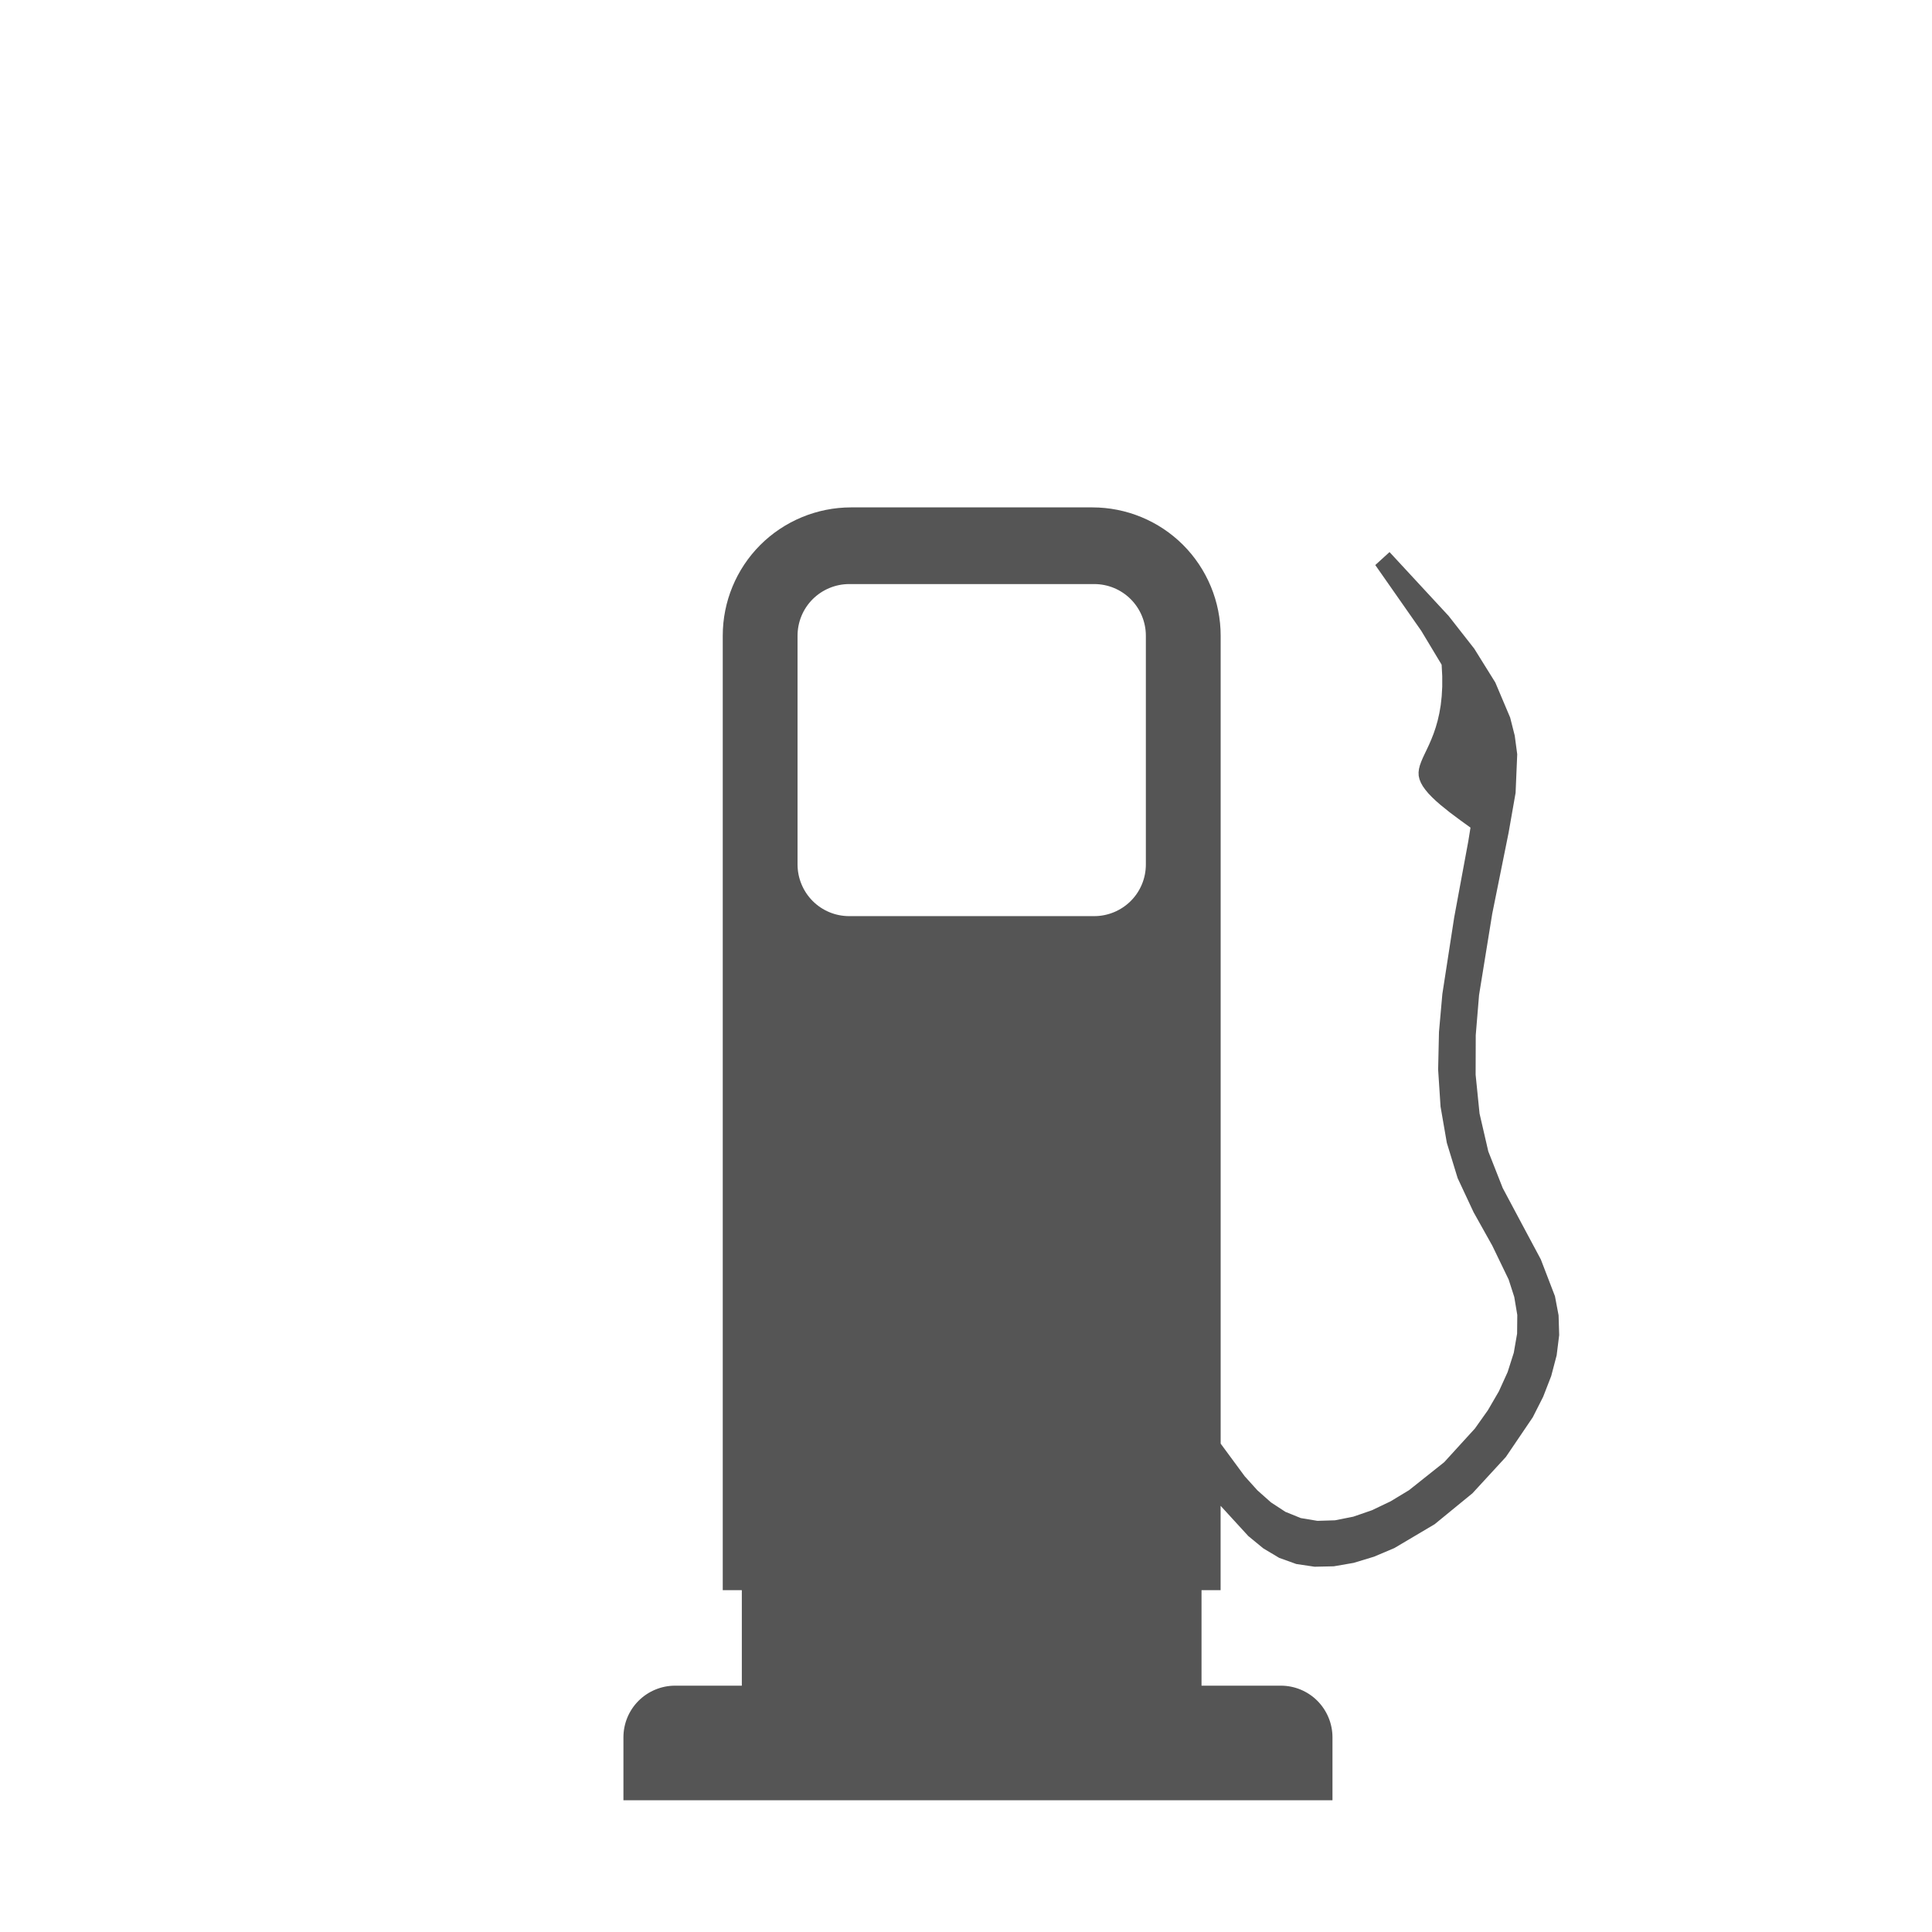 <?xml version="1.0" encoding="UTF-8"?>
<!DOCTYPE svg PUBLIC "-//W3C//DTD SVG 1.1//EN" "http://www.w3.org/Graphics/SVG/1.1/DTD/svg11.dtd">
<!-- Creator: CorelDRAW X5 -->
<svg xmlns="http://www.w3.org/2000/svg" xml:space="preserve" width="320mm" height="320mm" style="shape-rendering:geometricPrecision; text-rendering:geometricPrecision; image-rendering:optimizeQuality; fill-rule:evenodd; clip-rule:evenodd"
viewBox="0 0 32000 32000"
 xmlns:xlink="http://www.w3.org/1999/xlink">
 <defs>
  <style type="text/css">
   <![CDATA[
    .fil0 {fill:#555555}
   ]]>
  </style>
 </defs>
 <g id="Vrstva_x0020_1">
  <path id="CSPH" class="fil0" d="M19901 27920l1314 0c227,0 444,90 604,250 160,160 251,379 251,605l0 1043 -11744 0 0 -1043c0,-227 90,-444 250,-604 160,-160 379,-251 605,-251l1106 0 0 -1582 -316 0 0 -15809c0,-563 223,-1103 621,-1502 398,-398 941,-623 1504,-623l3997 0c563,0 1103,223 1502,621 398,398 623,941 623,1504l0 13382 398 540 211 234 224 199 238 156 256 104 276 46 291 -9 302 -60 308 -106 310 -148 306 -185 582 -463 509 -558 215 -303 182 -313 145 -319 102 -320 55 -317 3 -309 -50 -298 -93 -289 -271 -561 -310 -554 -264 -565 -179 -584 -104 -600 -40 -613 14 -623 56 -630 196 -1268 233 -1258 37 -229 -174 -126 -170 -127 -156 -126 -71 -62 -65 -62 -59 -61 -51 -61 -43 -60 -33 -59 -23 -58 -13 -57 -2 -57 7 -57 15 -59 22 -61 27 -64 32 -68 35 -73 37 -79 37 -86 37 -94 35 -103 32 -112 28 -123 23 -134 16 -146 9 -160 0 -174 -10 -188 -5 -10 -332 -552 -762 -1090 236 -215 979 1058 425 543 348 559 246 581 76 300 41 308 -27 639 -116 661 -271 1342 -218 1345 -55 665 -2 656 65 643 145 627 239 607 315 591 316 591 234 609 60 317 10 327 -42 336 -90 342 -133 343 -172 340 -446 658 -553 601 -627 513 -667 395 -338 143 -336 102 -329 57 -318 7 -303 -45 -284 -102 -264 -158 -247 -203 -459 -501 0 1397 -316 0 0 1582zm-6691 -13601l0 -3790c0,-227 90,-444 250,-604 160,-160 379,-251 605,-251l4059 0c227,0 444,90 604,250 160,160 251,379 251,605l0 3790c0,227 -90,444 -250,604 -160,160 -379,251 -605,251l-4059 0c-227,0 -444,-90 -604,-250 -160,-160 -251,-379 -251,-605z"/>
 </g>
</svg>
